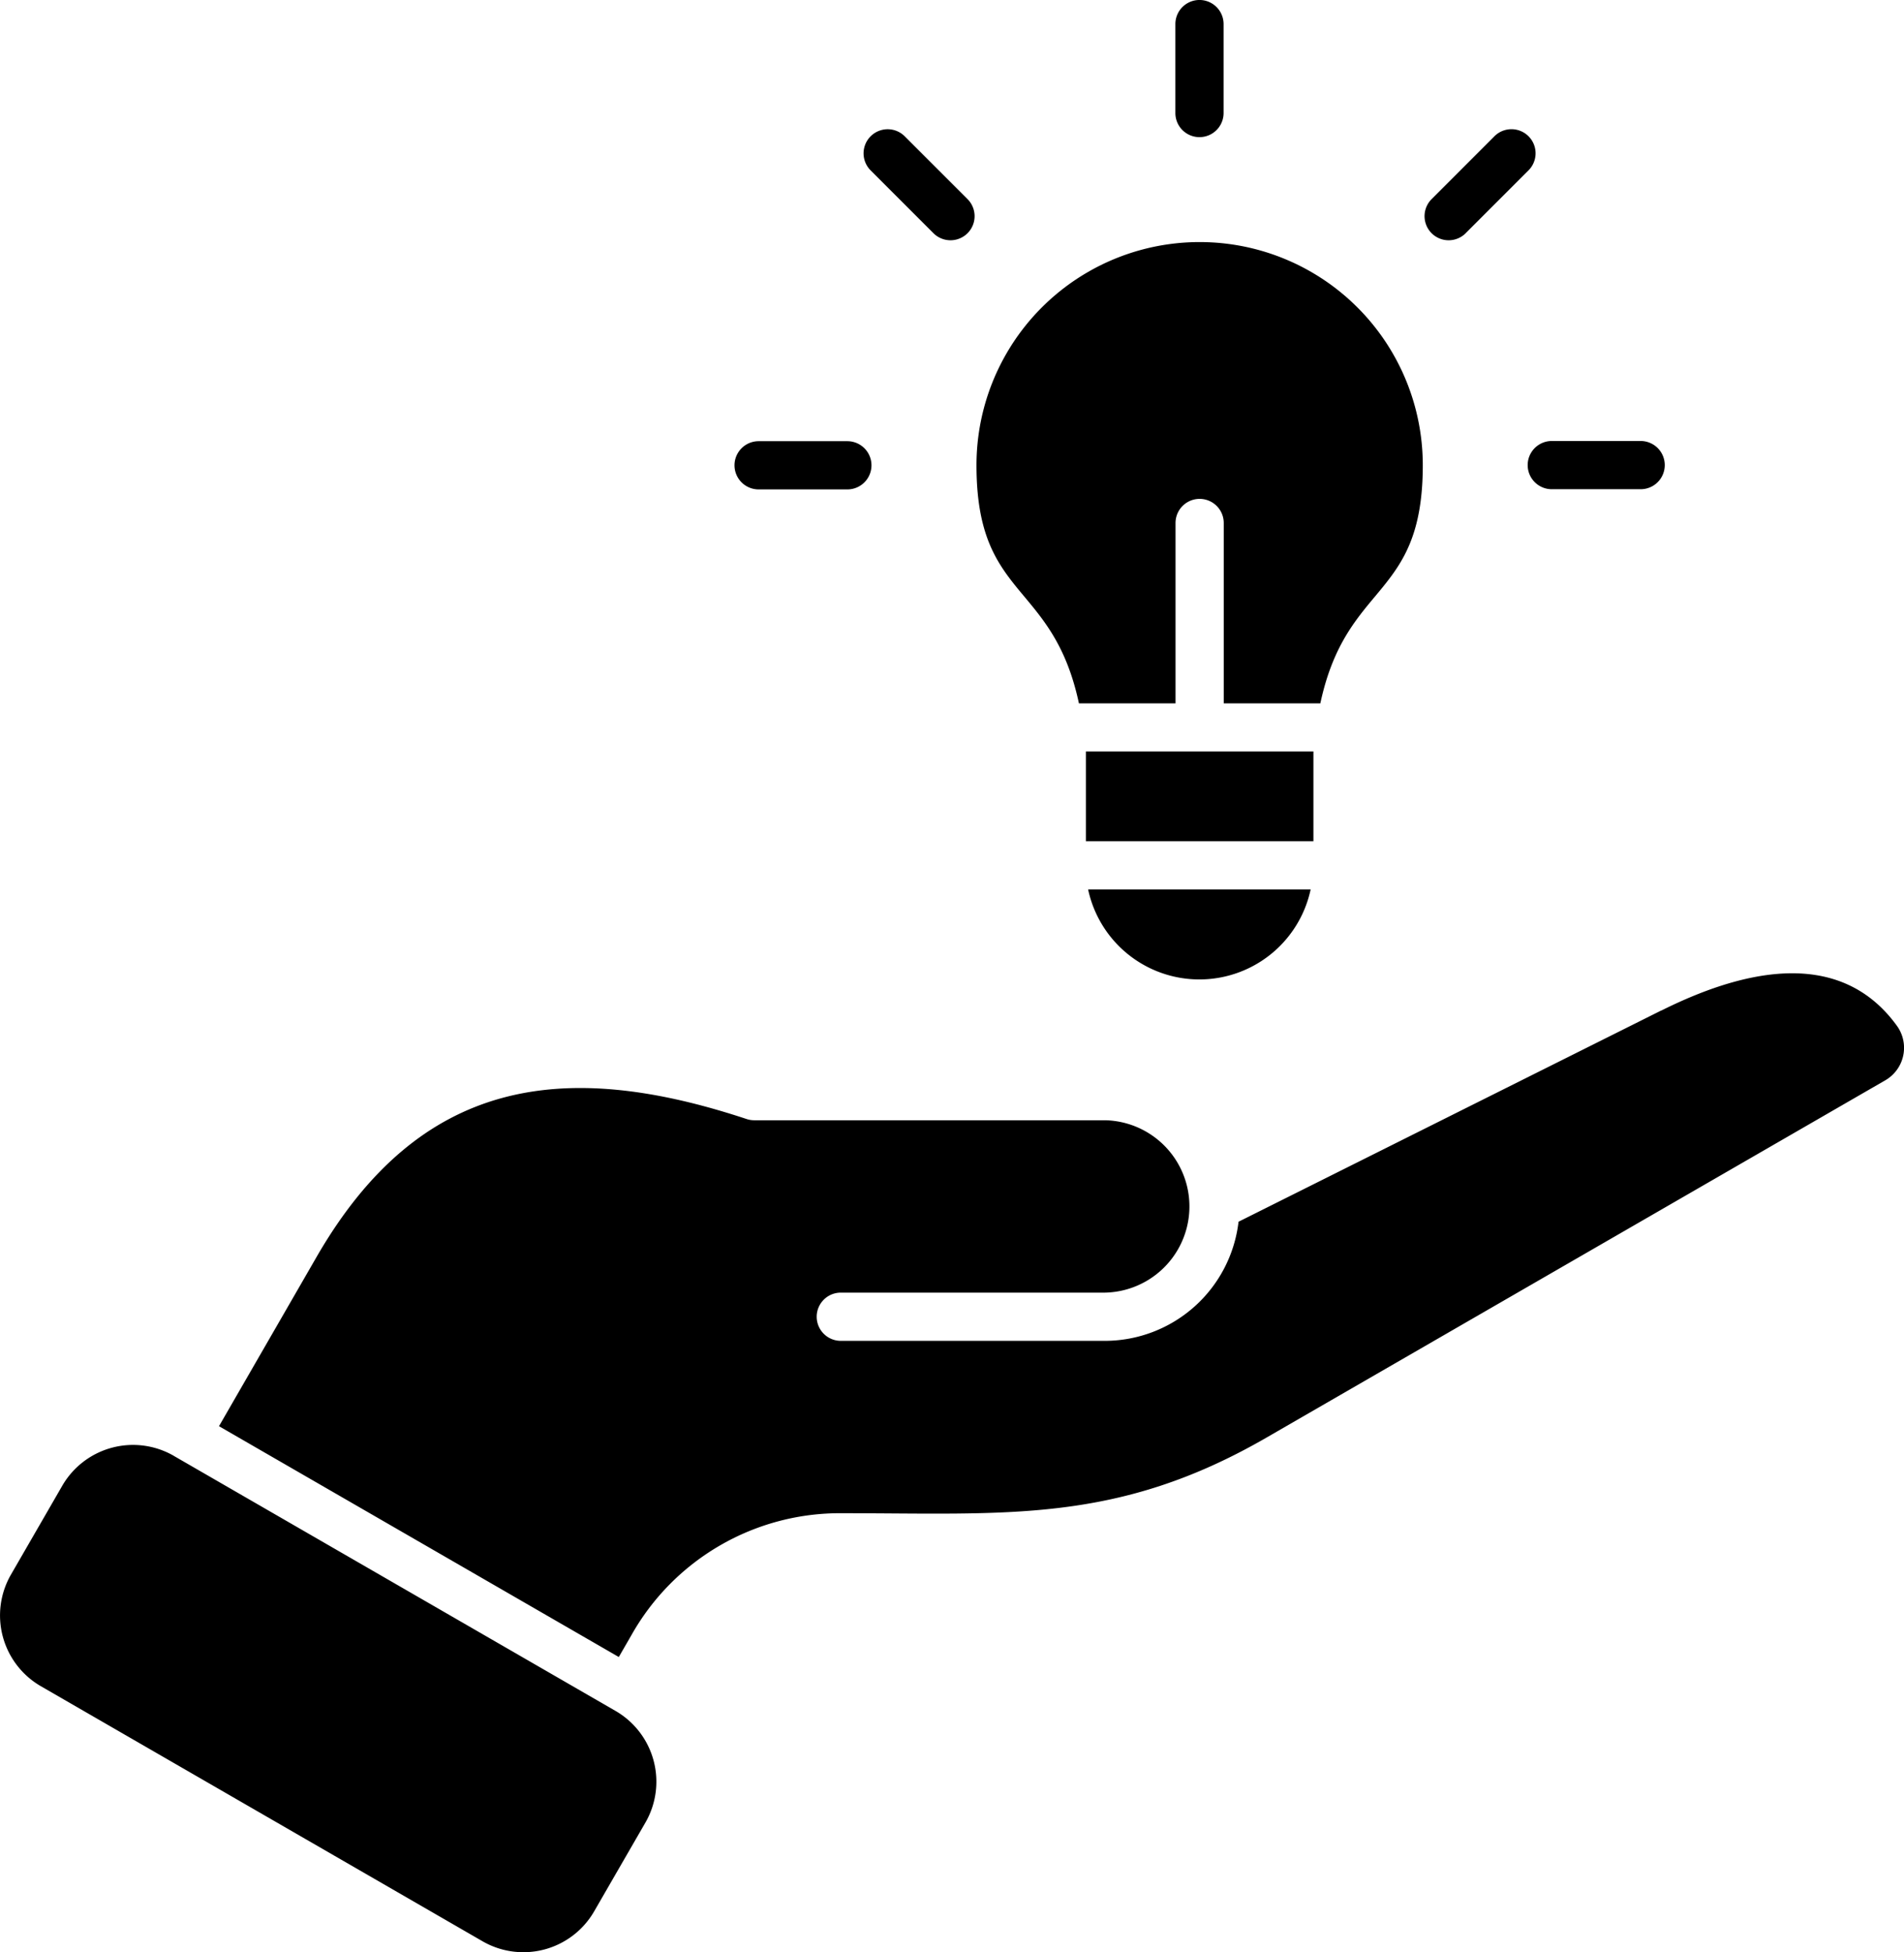 <svg xmlns="http://www.w3.org/2000/svg" width="48.766" height="50" viewBox="0 0 48.766 50">
  <path id="scope_definition" d="M49.723,19.2a5.715,5.715,0,0,1,5.715,5.715c0,3.457-1.948,2.944-2.624,6.1H50.34v-4.62a.617.617,0,1,0-1.235,0v4.62H46.631c-.676-3.155-2.624-2.641-2.624-6.1A5.715,5.715,0,0,1,49.723,19.2ZM23.447,50.287l11.318,6.535a2.094,2.094,0,0,1,.765,2.854l-1.317,2.281a2.093,2.093,0,0,1-2.854.765L20.041,56.186a2.094,2.094,0,0,1-.765-2.854l1.317-2.281a2.094,2.094,0,0,1,2.854-.765Zm38.1-11.407L50.719,44.291A3.451,3.451,0,0,1,47.3,47.342H40.532a.617.617,0,0,1,0-1.235H47.3a2.208,2.208,0,0,0,0-4.415H38.313a.619.619,0,0,1-.193-.031c-4.7-1.557-8.371-1.047-11.014,3.531l-2.5,4.336,10.24,5.912.319-.553a6.128,6.128,0,0,1,5.424-3.13c4.2,0,7.019.272,10.842-1.935L67.28,40.671a.961.961,0,0,0,.3-1.4c-1.508-2.079-4.078-1.365-6.033-.388ZM46.809,32.246h5.828v2.3H46.809ZM58.742,25.53a.617.617,0,0,1,0-1.235h2.276a.617.617,0,0,1,0,1.235Zm-2.205-6.558,1.609-1.609a.617.617,0,1,0-.873-.873L55.664,18.1a.617.617,0,1,0,.873.873ZM40.7,24.3a.617.617,0,1,1,0,1.235H38.427a.617.617,0,0,1,0-1.235Zm3.078-6.2-1.609-1.609a.617.617,0,1,0-.873.873l1.609,1.609a.617.617,0,1,0,.873-.873Zm6.558-2.205a.617.617,0,1,1-1.235,0V13.617a.617.617,0,1,1,1.235,0v2.276Zm2.23,19.884a2.914,2.914,0,0,1-5.7,0Z" transform="translate(-18.997 -13)" fill-rule="evenodd"/>
</svg>
